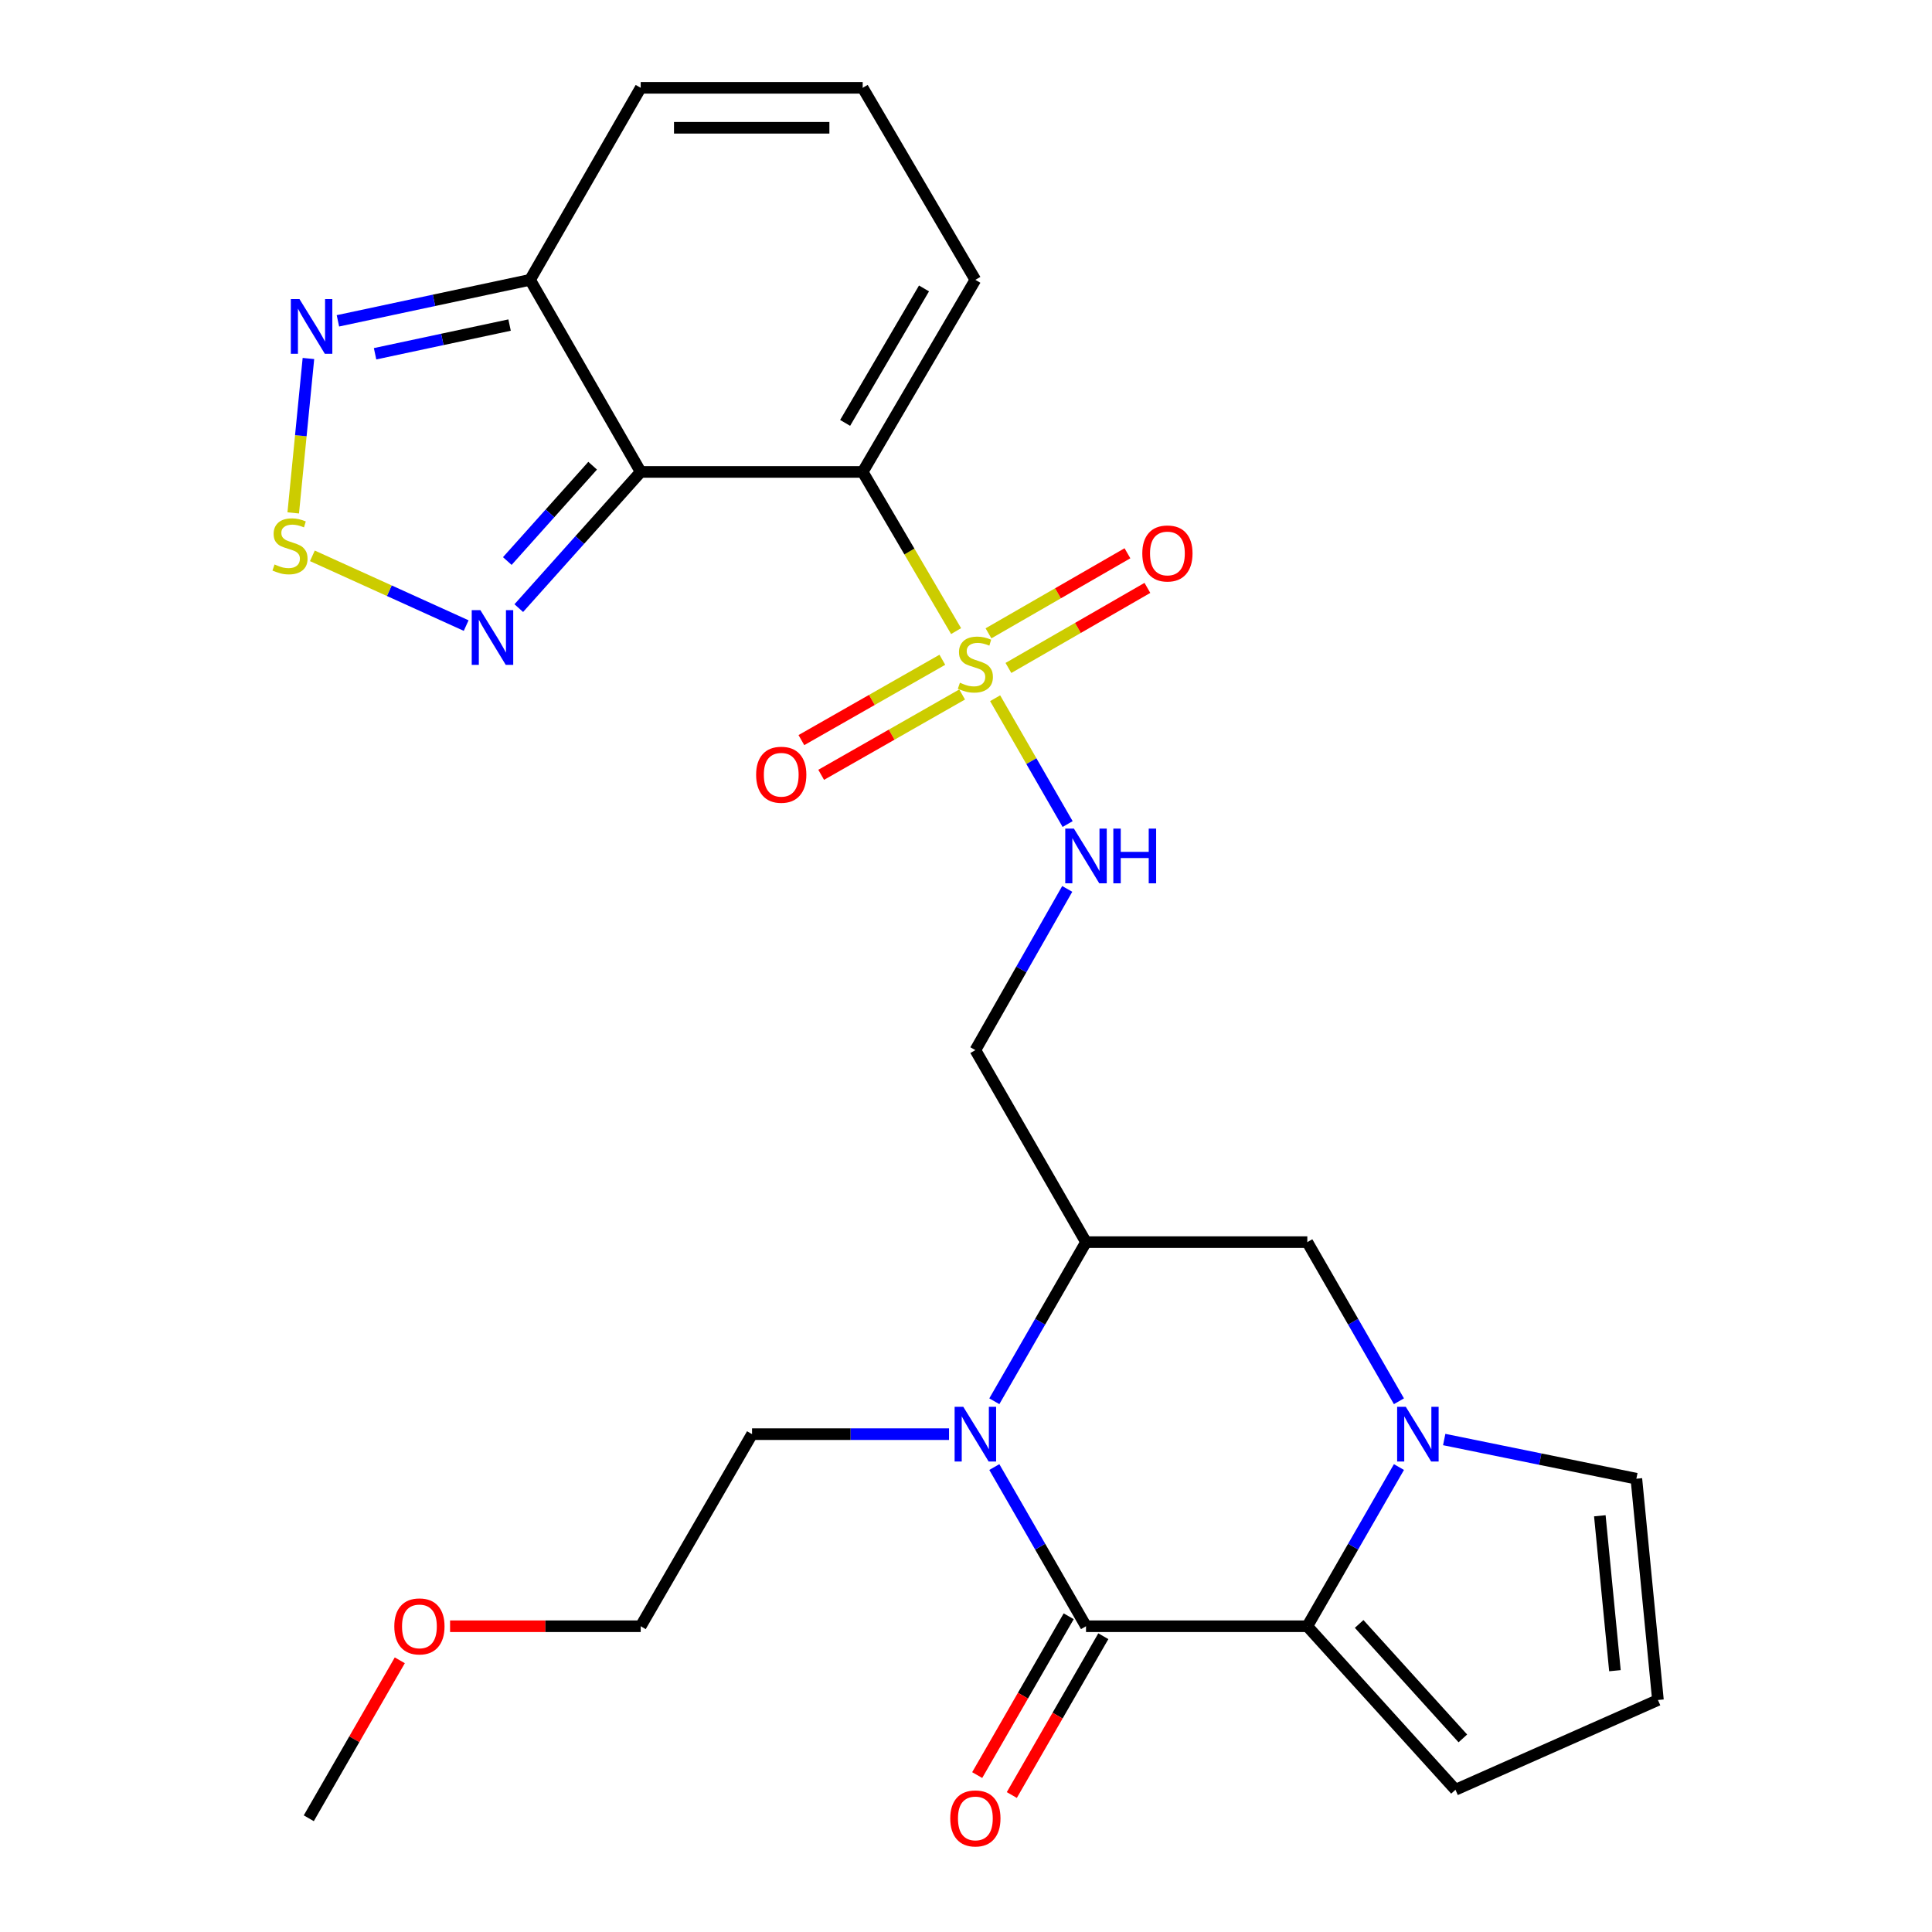 <?xml version='1.0' encoding='iso-8859-1'?>
<svg version='1.1' baseProfile='full'
              xmlns='http://www.w3.org/2000/svg'
                      xmlns:rdkit='http://www.rdkit.org/xml'
                      xmlns:xlink='http://www.w3.org/1999/xlink'
                  xml:space='preserve'
width='1000px' height='1000px' viewBox='0 0 1000 1000'>
<!-- END OF HEADER -->
<rect style='opacity:1.0;fill:#FFFFFF;stroke:none' width='1000' height='1000' x='0' y='0'> </rect>
<path class='bond-0' d='M 494.874,326.656 L 470.7,285.462' style='fill:none;fill-rule:evenodd;stroke:#CCCC00;stroke-width:6px;stroke-linecap:butt;stroke-linejoin:miter;stroke-opacity:1' />
<path class='bond-0' d='M 470.7,285.462 L 446.527,244.268' style='fill:none;fill-rule:evenodd;stroke:#000000;stroke-width:6px;stroke-linecap:butt;stroke-linejoin:miter;stroke-opacity:1' />
<path class='bond-11' d='M 515.076,361.405 L 533.839,393.968' style='fill:none;fill-rule:evenodd;stroke:#CCCC00;stroke-width:6px;stroke-linecap:butt;stroke-linejoin:miter;stroke-opacity:1' />
<path class='bond-11' d='M 533.839,393.968 L 552.601,426.531' style='fill:none;fill-rule:evenodd;stroke:#0000FF;stroke-width:6px;stroke-linecap:butt;stroke-linejoin:miter;stroke-opacity:1' />
<path class='bond-15' d='M 487.758,341.495 L 451.277,362.287' style='fill:none;fill-rule:evenodd;stroke:#CCCC00;stroke-width:6px;stroke-linecap:butt;stroke-linejoin:miter;stroke-opacity:1' />
<path class='bond-15' d='M 451.277,362.287 L 414.796,383.079' style='fill:none;fill-rule:evenodd;stroke:#FF0000;stroke-width:6px;stroke-linecap:butt;stroke-linejoin:miter;stroke-opacity:1' />
<path class='bond-15' d='M 497.999,359.464 L 461.518,380.256' style='fill:none;fill-rule:evenodd;stroke:#CCCC00;stroke-width:6px;stroke-linecap:butt;stroke-linejoin:miter;stroke-opacity:1' />
<path class='bond-15' d='M 461.518,380.256 L 425.037,401.047' style='fill:none;fill-rule:evenodd;stroke:#FF0000;stroke-width:6px;stroke-linecap:butt;stroke-linejoin:miter;stroke-opacity:1' />
<path class='bond-16' d='M 521.96,345.734 L 557.925,325.014' style='fill:none;fill-rule:evenodd;stroke:#CCCC00;stroke-width:6px;stroke-linecap:butt;stroke-linejoin:miter;stroke-opacity:1' />
<path class='bond-16' d='M 557.925,325.014 L 593.89,304.294' style='fill:none;fill-rule:evenodd;stroke:#FF0000;stroke-width:6px;stroke-linecap:butt;stroke-linejoin:miter;stroke-opacity:1' />
<path class='bond-16' d='M 511.636,327.813 L 547.601,307.093' style='fill:none;fill-rule:evenodd;stroke:#CCCC00;stroke-width:6px;stroke-linecap:butt;stroke-linejoin:miter;stroke-opacity:1' />
<path class='bond-16' d='M 547.601,307.093 L 583.566,286.373' style='fill:none;fill-rule:evenodd;stroke:#FF0000;stroke-width:6px;stroke-linecap:butt;stroke-linejoin:miter;stroke-opacity:1' />
<path class='bond-1' d='M 446.527,244.268 L 331.626,244.268' style='fill:none;fill-rule:evenodd;stroke:#000000;stroke-width:6px;stroke-linecap:butt;stroke-linejoin:miter;stroke-opacity:1' />
<path class='bond-14' d='M 446.527,244.268 L 504.85,144.844' style='fill:none;fill-rule:evenodd;stroke:#000000;stroke-width:6px;stroke-linecap:butt;stroke-linejoin:miter;stroke-opacity:1' />
<path class='bond-14' d='M 437.436,218.889 L 478.262,149.293' style='fill:none;fill-rule:evenodd;stroke:#000000;stroke-width:6px;stroke-linecap:butt;stroke-linejoin:miter;stroke-opacity:1' />
<path class='bond-6' d='M 331.626,244.268 L 300.074,279.515' style='fill:none;fill-rule:evenodd;stroke:#000000;stroke-width:6px;stroke-linecap:butt;stroke-linejoin:miter;stroke-opacity:1' />
<path class='bond-6' d='M 300.074,279.515 L 268.522,314.762' style='fill:none;fill-rule:evenodd;stroke:#0000FF;stroke-width:6px;stroke-linecap:butt;stroke-linejoin:miter;stroke-opacity:1' />
<path class='bond-6' d='M 306.75,241.047 L 284.664,265.72' style='fill:none;fill-rule:evenodd;stroke:#000000;stroke-width:6px;stroke-linecap:butt;stroke-linejoin:miter;stroke-opacity:1' />
<path class='bond-6' d='M 284.664,265.72 L 262.578,290.393' style='fill:none;fill-rule:evenodd;stroke:#0000FF;stroke-width:6px;stroke-linecap:butt;stroke-linejoin:miter;stroke-opacity:1' />
<path class='bond-9' d='M 331.626,244.268 L 274.359,144.844' style='fill:none;fill-rule:evenodd;stroke:#000000;stroke-width:6px;stroke-linecap:butt;stroke-linejoin:miter;stroke-opacity:1' />
<path class='bond-2' d='M 562.117,841.741 L 538.388,800.543' style='fill:none;fill-rule:evenodd;stroke:#000000;stroke-width:6px;stroke-linecap:butt;stroke-linejoin:miter;stroke-opacity:1' />
<path class='bond-2' d='M 538.388,800.543 L 514.658,759.346' style='fill:none;fill-rule:evenodd;stroke:#0000FF;stroke-width:6px;stroke-linecap:butt;stroke-linejoin:miter;stroke-opacity:1' />
<path class='bond-19' d='M 553.157,836.578 L 529.475,877.679' style='fill:none;fill-rule:evenodd;stroke:#000000;stroke-width:6px;stroke-linecap:butt;stroke-linejoin:miter;stroke-opacity:1' />
<path class='bond-19' d='M 529.475,877.679 L 505.793,918.78' style='fill:none;fill-rule:evenodd;stroke:#FF0000;stroke-width:6px;stroke-linecap:butt;stroke-linejoin:miter;stroke-opacity:1' />
<path class='bond-19' d='M 571.077,846.904 L 547.395,888.004' style='fill:none;fill-rule:evenodd;stroke:#000000;stroke-width:6px;stroke-linecap:butt;stroke-linejoin:miter;stroke-opacity:1' />
<path class='bond-19' d='M 547.395,888.004 L 523.714,929.105' style='fill:none;fill-rule:evenodd;stroke:#FF0000;stroke-width:6px;stroke-linecap:butt;stroke-linejoin:miter;stroke-opacity:1' />
<path class='bond-29' d='M 562.117,841.741 L 676.662,841.741' style='fill:none;fill-rule:evenodd;stroke:#000000;stroke-width:6px;stroke-linecap:butt;stroke-linejoin:miter;stroke-opacity:1' />
<path class='bond-3' d='M 514.661,725.289 L 538.389,684.109' style='fill:none;fill-rule:evenodd;stroke:#0000FF;stroke-width:6px;stroke-linecap:butt;stroke-linejoin:miter;stroke-opacity:1' />
<path class='bond-3' d='M 538.389,684.109 L 562.117,642.928' style='fill:none;fill-rule:evenodd;stroke:#000000;stroke-width:6px;stroke-linecap:butt;stroke-linejoin:miter;stroke-opacity:1' />
<path class='bond-23' d='M 491.221,742.317 L 440.24,742.317' style='fill:none;fill-rule:evenodd;stroke:#0000FF;stroke-width:6px;stroke-linecap:butt;stroke-linejoin:miter;stroke-opacity:1' />
<path class='bond-23' d='M 440.24,742.317 L 389.26,742.317' style='fill:none;fill-rule:evenodd;stroke:#000000;stroke-width:6px;stroke-linecap:butt;stroke-linejoin:miter;stroke-opacity:1' />
<path class='bond-4' d='M 676.662,841.741 L 700.377,800.543' style='fill:none;fill-rule:evenodd;stroke:#000000;stroke-width:6px;stroke-linecap:butt;stroke-linejoin:miter;stroke-opacity:1' />
<path class='bond-4' d='M 700.377,800.543 L 724.092,759.345' style='fill:none;fill-rule:evenodd;stroke:#0000FF;stroke-width:6px;stroke-linecap:butt;stroke-linejoin:miter;stroke-opacity:1' />
<path class='bond-18' d='M 676.662,841.741 L 753.346,926.377' style='fill:none;fill-rule:evenodd;stroke:#000000;stroke-width:6px;stroke-linecap:butt;stroke-linejoin:miter;stroke-opacity:1' />
<path class='bond-18' d='M 703.491,840.549 L 757.17,899.795' style='fill:none;fill-rule:evenodd;stroke:#000000;stroke-width:6px;stroke-linecap:butt;stroke-linejoin:miter;stroke-opacity:1' />
<path class='bond-5' d='M 724.089,725.29 L 700.375,684.109' style='fill:none;fill-rule:evenodd;stroke:#0000FF;stroke-width:6px;stroke-linecap:butt;stroke-linejoin:miter;stroke-opacity:1' />
<path class='bond-5' d='M 700.375,684.109 L 676.662,642.928' style='fill:none;fill-rule:evenodd;stroke:#000000;stroke-width:6px;stroke-linecap:butt;stroke-linejoin:miter;stroke-opacity:1' />
<path class='bond-17' d='M 747.519,745.096 L 797.249,755.237' style='fill:none;fill-rule:evenodd;stroke:#0000FF;stroke-width:6px;stroke-linecap:butt;stroke-linejoin:miter;stroke-opacity:1' />
<path class='bond-17' d='M 797.249,755.237 L 846.979,765.378' style='fill:none;fill-rule:evenodd;stroke:#000000;stroke-width:6px;stroke-linecap:butt;stroke-linejoin:miter;stroke-opacity:1' />
<path class='bond-8' d='M 241.289,323.798 L 201.489,305.75' style='fill:none;fill-rule:evenodd;stroke:#0000FF;stroke-width:6px;stroke-linecap:butt;stroke-linejoin:miter;stroke-opacity:1' />
<path class='bond-8' d='M 201.489,305.75 L 161.688,287.702' style='fill:none;fill-rule:evenodd;stroke:#CCCC00;stroke-width:6px;stroke-linecap:butt;stroke-linejoin:miter;stroke-opacity:1' />
<path class='bond-7' d='M 562.117,642.928 L 504.85,543.539' style='fill:none;fill-rule:evenodd;stroke:#000000;stroke-width:6px;stroke-linecap:butt;stroke-linejoin:miter;stroke-opacity:1' />
<path class='bond-12' d='M 562.117,642.928 L 676.662,642.928' style='fill:none;fill-rule:evenodd;stroke:#000000;stroke-width:6px;stroke-linecap:butt;stroke-linejoin:miter;stroke-opacity:1' />
<path class='bond-28' d='M 151.775,265.479 L 155.708,225.518' style='fill:none;fill-rule:evenodd;stroke:#CCCC00;stroke-width:6px;stroke-linecap:butt;stroke-linejoin:miter;stroke-opacity:1' />
<path class='bond-28' d='M 155.708,225.518 L 159.641,185.557' style='fill:none;fill-rule:evenodd;stroke:#0000FF;stroke-width:6px;stroke-linecap:butt;stroke-linejoin:miter;stroke-opacity:1' />
<path class='bond-10' d='M 274.359,144.844 L 224.632,155.454' style='fill:none;fill-rule:evenodd;stroke:#000000;stroke-width:6px;stroke-linecap:butt;stroke-linejoin:miter;stroke-opacity:1' />
<path class='bond-10' d='M 224.632,155.454 L 174.904,166.065' style='fill:none;fill-rule:evenodd;stroke:#0000FF;stroke-width:6px;stroke-linecap:butt;stroke-linejoin:miter;stroke-opacity:1' />
<path class='bond-10' d='M 263.757,168.254 L 228.948,175.681' style='fill:none;fill-rule:evenodd;stroke:#000000;stroke-width:6px;stroke-linecap:butt;stroke-linejoin:miter;stroke-opacity:1' />
<path class='bond-10' d='M 228.948,175.681 L 194.138,183.108' style='fill:none;fill-rule:evenodd;stroke:#0000FF;stroke-width:6px;stroke-linecap:butt;stroke-linejoin:miter;stroke-opacity:1' />
<path class='bond-27' d='M 274.359,144.844 L 331.626,45.455' style='fill:none;fill-rule:evenodd;stroke:#000000;stroke-width:6px;stroke-linecap:butt;stroke-linejoin:miter;stroke-opacity:1' />
<path class='bond-13' d='M 552.4,460.098 L 528.625,501.818' style='fill:none;fill-rule:evenodd;stroke:#0000FF;stroke-width:6px;stroke-linecap:butt;stroke-linejoin:miter;stroke-opacity:1' />
<path class='bond-13' d='M 528.625,501.818 L 504.85,543.539' style='fill:none;fill-rule:evenodd;stroke:#000000;stroke-width:6px;stroke-linecap:butt;stroke-linejoin:miter;stroke-opacity:1' />
<path class='bond-21' d='M 504.85,144.844 L 446.527,45.455' style='fill:none;fill-rule:evenodd;stroke:#000000;stroke-width:6px;stroke-linecap:butt;stroke-linejoin:miter;stroke-opacity:1' />
<path class='bond-20' d='M 846.979,765.378 L 858.148,879.922' style='fill:none;fill-rule:evenodd;stroke:#000000;stroke-width:6px;stroke-linecap:butt;stroke-linejoin:miter;stroke-opacity:1' />
<path class='bond-20' d='M 828.07,784.566 L 835.888,864.748' style='fill:none;fill-rule:evenodd;stroke:#000000;stroke-width:6px;stroke-linecap:butt;stroke-linejoin:miter;stroke-opacity:1' />
<path class='bond-30' d='M 753.346,926.377 L 858.148,879.922' style='fill:none;fill-rule:evenodd;stroke:#000000;stroke-width:6px;stroke-linecap:butt;stroke-linejoin:miter;stroke-opacity:1' />
<path class='bond-22' d='M 446.527,45.455 L 331.626,45.455' style='fill:none;fill-rule:evenodd;stroke:#000000;stroke-width:6px;stroke-linecap:butt;stroke-linejoin:miter;stroke-opacity:1' />
<path class='bond-22' d='M 429.291,66.137 L 348.861,66.137' style='fill:none;fill-rule:evenodd;stroke:#000000;stroke-width:6px;stroke-linecap:butt;stroke-linejoin:miter;stroke-opacity:1' />
<path class='bond-25' d='M 389.26,742.317 L 331.626,841.741' style='fill:none;fill-rule:evenodd;stroke:#000000;stroke-width:6px;stroke-linecap:butt;stroke-linejoin:miter;stroke-opacity:1' />
<path class='bond-24' d='M 232.956,841.741 L 282.291,841.741' style='fill:none;fill-rule:evenodd;stroke:#FF0000;stroke-width:6px;stroke-linecap:butt;stroke-linejoin:miter;stroke-opacity:1' />
<path class='bond-24' d='M 282.291,841.741 L 331.626,841.741' style='fill:none;fill-rule:evenodd;stroke:#000000;stroke-width:6px;stroke-linecap:butt;stroke-linejoin:miter;stroke-opacity:1' />
<path class='bond-26' d='M 206.936,859.369 L 183.381,900.249' style='fill:none;fill-rule:evenodd;stroke:#FF0000;stroke-width:6px;stroke-linecap:butt;stroke-linejoin:miter;stroke-opacity:1' />
<path class='bond-26' d='M 183.381,900.249 L 159.826,941.13' style='fill:none;fill-rule:evenodd;stroke:#000000;stroke-width:6px;stroke-linecap:butt;stroke-linejoin:miter;stroke-opacity:1' />
<path  class='atom-0' d='M 496.85 353.377
Q 497.17 353.497, 498.49 354.057
Q 499.81 354.617, 501.25 354.977
Q 502.73 355.297, 504.17 355.297
Q 506.85 355.297, 508.41 354.017
Q 509.97 352.697, 509.97 350.417
Q 509.97 348.857, 509.17 347.897
Q 508.41 346.937, 507.21 346.417
Q 506.01 345.897, 504.01 345.297
Q 501.49 344.537, 499.97 343.817
Q 498.49 343.097, 497.41 341.577
Q 496.37 340.057, 496.37 337.497
Q 496.37 333.937, 498.77 331.737
Q 501.21 329.537, 506.01 329.537
Q 509.29 329.537, 513.01 331.097
L 512.09 334.177
Q 508.69 332.777, 506.13 332.777
Q 503.37 332.777, 501.85 333.937
Q 500.33 335.057, 500.37 337.017
Q 500.37 338.537, 501.13 339.457
Q 501.93 340.377, 503.05 340.897
Q 504.21 341.417, 506.13 342.017
Q 508.69 342.817, 510.21 343.617
Q 511.73 344.417, 512.81 346.057
Q 513.93 347.657, 513.93 350.417
Q 513.93 354.337, 511.29 356.457
Q 508.69 358.537, 504.33 358.537
Q 501.81 358.537, 499.89 357.977
Q 498.01 357.457, 495.77 356.537
L 496.85 353.377
' fill='#CCCC00'/>
<path  class='atom-4' d='M 498.59 728.157
L 507.87 743.157
Q 508.79 744.637, 510.27 747.317
Q 511.75 749.997, 511.83 750.157
L 511.83 728.157
L 515.59 728.157
L 515.59 756.477
L 511.71 756.477
L 501.75 740.077
Q 500.59 738.157, 499.35 735.957
Q 498.15 733.757, 497.79 733.077
L 497.79 756.477
L 494.11 756.477
L 494.11 728.157
L 498.59 728.157
' fill='#0000FF'/>
<path  class='atom-6' d='M 727.634 728.157
L 736.914 743.157
Q 737.834 744.637, 739.314 747.317
Q 740.794 749.997, 740.874 750.157
L 740.874 728.157
L 744.634 728.157
L 744.634 756.477
L 740.754 756.477
L 730.794 740.077
Q 729.634 738.157, 728.394 735.957
Q 727.194 733.757, 726.834 733.077
L 726.834 756.477
L 723.154 756.477
L 723.154 728.157
L 727.634 728.157
' fill='#0000FF'/>
<path  class='atom-7' d='M 248.646 315.812
L 257.926 330.812
Q 258.846 332.292, 260.326 334.972
Q 261.806 337.652, 261.886 337.812
L 261.886 315.812
L 265.646 315.812
L 265.646 344.132
L 261.766 344.132
L 251.806 327.732
Q 250.646 325.812, 249.406 323.612
Q 248.206 321.412, 247.846 320.732
L 247.846 344.132
L 244.166 344.132
L 244.166 315.812
L 248.646 315.812
' fill='#0000FF'/>
<path  class='atom-9' d='M 142.105 292.169
Q 142.425 292.289, 143.745 292.849
Q 145.065 293.409, 146.505 293.769
Q 147.985 294.089, 149.425 294.089
Q 152.105 294.089, 153.665 292.809
Q 155.225 291.489, 155.225 289.209
Q 155.225 287.649, 154.425 286.689
Q 153.665 285.729, 152.465 285.209
Q 151.265 284.689, 149.265 284.089
Q 146.745 283.329, 145.225 282.609
Q 143.745 281.889, 142.665 280.369
Q 141.625 278.849, 141.625 276.289
Q 141.625 272.729, 144.025 270.529
Q 146.465 268.329, 151.265 268.329
Q 154.545 268.329, 158.265 269.889
L 157.345 272.969
Q 153.945 271.569, 151.385 271.569
Q 148.625 271.569, 147.105 272.729
Q 145.585 273.849, 145.625 275.809
Q 145.625 277.329, 146.385 278.249
Q 147.185 279.169, 148.305 279.689
Q 149.465 280.209, 151.385 280.809
Q 153.945 281.609, 155.465 282.409
Q 156.985 283.209, 158.065 284.849
Q 159.185 286.449, 159.185 289.209
Q 159.185 293.129, 156.545 295.249
Q 153.945 297.329, 149.585 297.329
Q 147.065 297.329, 145.145 296.769
Q 143.265 296.249, 141.025 295.329
L 142.105 292.169
' fill='#CCCC00'/>
<path  class='atom-11' d='M 155.014 154.813
L 164.294 169.813
Q 165.214 171.293, 166.694 173.973
Q 168.174 176.653, 168.254 176.813
L 168.254 154.813
L 172.014 154.813
L 172.014 183.133
L 168.134 183.133
L 158.174 166.733
Q 157.014 164.813, 155.774 162.613
Q 154.574 160.413, 154.214 159.733
L 154.214 183.133
L 150.534 183.133
L 150.534 154.813
L 155.014 154.813
' fill='#0000FF'/>
<path  class='atom-12' d='M 555.857 428.886
L 565.137 443.886
Q 566.057 445.366, 567.537 448.046
Q 569.017 450.726, 569.097 450.886
L 569.097 428.886
L 572.857 428.886
L 572.857 457.206
L 568.977 457.206
L 559.017 440.806
Q 557.857 438.886, 556.617 436.686
Q 555.417 434.486, 555.057 433.806
L 555.057 457.206
L 551.377 457.206
L 551.377 428.886
L 555.857 428.886
' fill='#0000FF'/>
<path  class='atom-12' d='M 576.257 428.886
L 580.097 428.886
L 580.097 440.926
L 594.577 440.926
L 594.577 428.886
L 598.417 428.886
L 598.417 457.206
L 594.577 457.206
L 594.577 444.126
L 580.097 444.126
L 580.097 457.206
L 576.257 457.206
L 576.257 428.886
' fill='#0000FF'/>
<path  class='atom-16' d='M 391.369 401.004
Q 391.369 394.204, 394.729 390.404
Q 398.089 386.604, 404.369 386.604
Q 410.649 386.604, 414.009 390.404
Q 417.369 394.204, 417.369 401.004
Q 417.369 407.884, 413.969 411.804
Q 410.569 415.684, 404.369 415.684
Q 398.129 415.684, 394.729 411.804
Q 391.369 407.924, 391.369 401.004
M 404.369 412.484
Q 408.689 412.484, 411.009 409.604
Q 413.369 406.684, 413.369 401.004
Q 413.369 395.444, 411.009 392.644
Q 408.689 389.804, 404.369 389.804
Q 400.049 389.804, 397.689 392.604
Q 395.369 395.404, 395.369 401.004
Q 395.369 406.724, 397.689 409.604
Q 400.049 412.484, 404.369 412.484
' fill='#FF0000'/>
<path  class='atom-17' d='M 591.251 286.47
Q 591.251 279.67, 594.611 275.87
Q 597.971 272.07, 604.251 272.07
Q 610.531 272.07, 613.891 275.87
Q 617.251 279.67, 617.251 286.47
Q 617.251 293.35, 613.851 297.27
Q 610.451 301.15, 604.251 301.15
Q 598.011 301.15, 594.611 297.27
Q 591.251 293.39, 591.251 286.47
M 604.251 297.95
Q 608.571 297.95, 610.891 295.07
Q 613.251 292.15, 613.251 286.47
Q 613.251 280.91, 610.891 278.11
Q 608.571 275.27, 604.251 275.27
Q 599.931 275.27, 597.571 278.07
Q 595.251 280.87, 595.251 286.47
Q 595.251 292.19, 597.571 295.07
Q 599.931 297.95, 604.251 297.95
' fill='#FF0000'/>
<path  class='atom-20' d='M 491.85 941.21
Q 491.85 934.41, 495.21 930.61
Q 498.57 926.81, 504.85 926.81
Q 511.13 926.81, 514.49 930.61
Q 517.85 934.41, 517.85 941.21
Q 517.85 948.09, 514.45 952.01
Q 511.05 955.89, 504.85 955.89
Q 498.61 955.89, 495.21 952.01
Q 491.85 948.13, 491.85 941.21
M 504.85 952.69
Q 509.17 952.69, 511.49 949.81
Q 513.85 946.89, 513.85 941.21
Q 513.85 935.65, 511.49 932.85
Q 509.17 930.01, 504.85 930.01
Q 500.53 930.01, 498.17 932.81
Q 495.85 935.61, 495.85 941.21
Q 495.85 946.93, 498.17 949.81
Q 500.53 952.69, 504.85 952.69
' fill='#FF0000'/>
<path  class='atom-25' d='M 204.092 841.821
Q 204.092 835.021, 207.452 831.221
Q 210.812 827.421, 217.092 827.421
Q 223.372 827.421, 226.732 831.221
Q 230.092 835.021, 230.092 841.821
Q 230.092 848.701, 226.692 852.621
Q 223.292 856.501, 217.092 856.501
Q 210.852 856.501, 207.452 852.621
Q 204.092 848.741, 204.092 841.821
M 217.092 853.301
Q 221.412 853.301, 223.732 850.421
Q 226.092 847.501, 226.092 841.821
Q 226.092 836.261, 223.732 833.461
Q 221.412 830.621, 217.092 830.621
Q 212.772 830.621, 210.412 833.421
Q 208.092 836.221, 208.092 841.821
Q 208.092 847.541, 210.412 850.421
Q 212.772 853.301, 217.092 853.301
' fill='#FF0000'/>
</svg>
